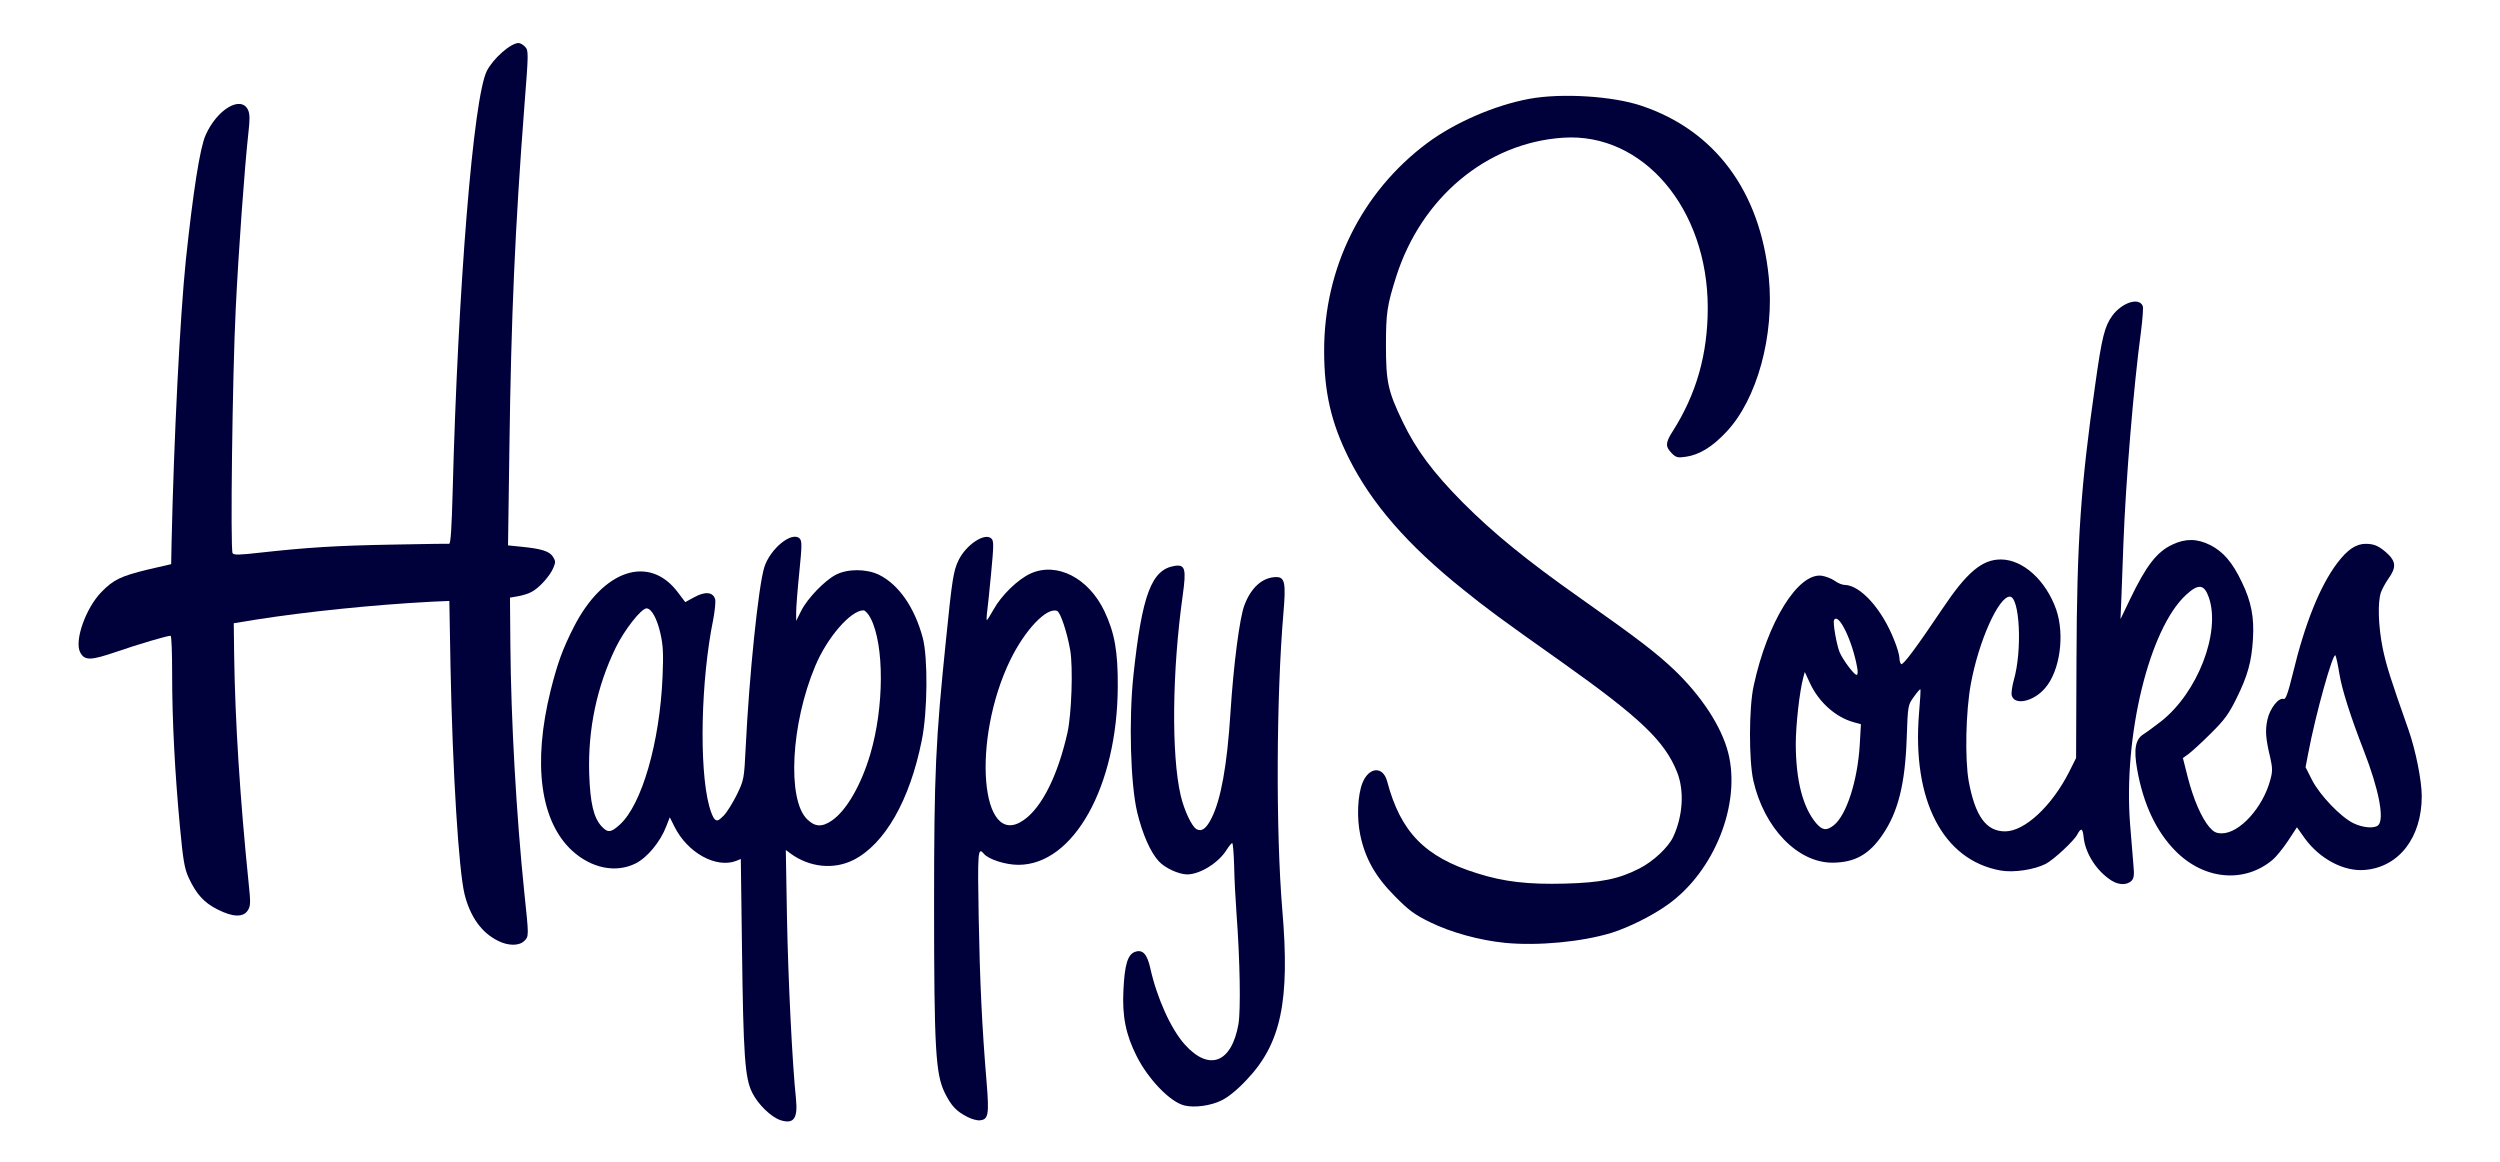 <?xml version="1.0" encoding="utf-8"?>
<!DOCTYPE svg PUBLIC "-//W3C//DTD SVG 1.0//EN" "http://www.w3.org/TR/2001/REC-SVG-20010904/DTD/svg10.dtd">
<svg version="1.0" xmlns="http://www.w3.org/2000/svg" width="639px" height="297px" viewBox="0 0 639 297" preserveAspectRatio="xMidYMid meet">
 <rect x="0" y="0" width="639" height="297" fill="#808080" stroke="none"/>
 <g fill="#ffffff">
  <path d="M0 148.50 l0 -148.50 319.50 0 319.50 0 0 148.50 0 148.50 -319.50 0 -319.50 0 0 -148.50z m201.65 132.75 c-0.05 -1.65 -0.45 -8.50 -0.90 -15.25 -0.45 -6.75 -0.95 -20.75 -1.10 -31.10 l-0.30 -18.90 1.75 0 c1.05 0 2.35 0.50 3.45 1.25 2.70 2 6.45 2.95 9.05 2.20 12.05 -3.20 21.60 -22.90 21.60 -44.45 0 -8.15 -0.60 -11.40 -3.40 -17.25 -2.75 -5.85 -8.50 -10.55 -12.80 -10.45 -1 0.05 -2.75 0.55 -3.90 1.15 -2.85 1.45 -7.30 6.10 -8.70 9.05 -1.05 2.20 -1.35 2.45 -2.75 2.50 l-1.65 0 0.05 -4.10 c0 -2.30 0.30 -6.85 0.65 -10.15 0.35 -3.30 0.45 -6.20 0.25 -6.45 -0.20 -0.25 -1.45 0.65 -2.80 2 -1.75 1.75 -2.65 3.20 -3.30 5.20 -1.50 4.85 -3.85 27.55 -4.75 46 -0.40 8.15 -0.45 8.35 -2.25 12.10 -2.35 4.85 -4.30 6.90 -6.65 6.90 -1.20 0 -1.90 -0.30 -2.40 -1.10 -1.50 -2.35 -2.35 -8.50 -2.65 -18.90 -0.30 -11.35 0.25 -20.50 1.95 -30.85 0.60 -3.65 0.90 -6.80 0.70 -7 -0.20 -0.20 -1.25 0.10 -2.30 0.75 -3.15 1.80 -4.50 1.50 -6.65 -1.40 -2.05 -2.75 -4.75 -4.65 -7.20 -5.20 -1.20 -0.30 -2.35 -0.05 -4.65 1 -8.95 4 -16.70 19.10 -19.55 37.95 -2.35 15.70 2.80 28.85 12.80 32.65 3.65 1.40 4.50 1.40 7.70 -0.20 2.95 -1.50 6.35 -5.55 7.85 -9.45 0.75 -2 1 -2.25 2.45 -2.25 1.40 0 1.70 0.25 2.75 2.50 1.50 3.20 5.55 7.05 8.60 8.20 1.90 0.75 2.65 0.80 3.95 0.35 0.90 -0.30 2.20 -0.55 2.95 -0.55 l1.35 0 0.30 22.65 c0.35 27.70 0.75 33.40 2.60 37.10 1.50 3.15 5.45 6.85 6.95 6.65 0.95 -0.15 1.05 -0.45 0.95 -3.15z m49.10 2.75 c0.15 -0.25 -0.05 -5.30 -0.45 -11.10 -1.15 -15.75 -1.80 -31.65 -1.80 -45 l0 -11.90 1.95 0 c1.10 0 2.15 0.25 2.35 0.55 0.60 1.05 5.45 2.95 7.45 2.95 2.40 0 6.70 -1.90 9.60 -4.30 8.20 -6.70 14.30 -23.75 14.30 -39.95 0.05 -7.25 -0.85 -12.05 -3 -16.90 -2.45 -5.45 -6.75 -9.55 -11.35 -10.85 -2.05 -0.55 -2.45 -0.50 -4.90 0.60 -3.25 1.50 -7.40 5.50 -9.45 9.20 -1.40 2.45 -1.70 2.70 -3.30 2.70 l-1.75 0 0.35 -4.35 c0.20 -2.45 0.65 -7 1 -10.15 0.35 -3.15 0.45 -5.90 0.30 -6.15 -0.60 -0.65 -4.40 3.05 -5.55 5.35 -1.30 2.70 -1.65 4.90 -3.20 20.30 -2.65 25.50 -3.05 34.10 -3.05 66.25 0.05 35.25 0.40 41.80 2.70 46.50 1.60 3.25 2.90 4.70 5.30 5.95 1.75 0.95 2.10 0.95 2.50 0.30z m60.05 -4.30 c3.70 -1.75 9.45 -7.95 11.85 -12.75 4.10 -8.35 5 -16.55 3.60 -32.95 -1.65 -19.35 -1.50 -59.30 0.25 -78.10 0.25 -2.70 0.35 -5.20 0.20 -5.65 -0.95 -2.40 -5.40 1.30 -7.10 5.90 -1.25 3.35 -2.75 14.95 -3.60 27.60 -0.85 13.45 -2.45 22.15 -4.80 26.80 -1.30 2.60 -2.40 3.45 -4.45 3.45 -2.05 0 -3.15 -0.85 -4.45 -3.45 -1.75 -3.35 -2.65 -7.85 -3.35 -15.90 -0.70 -8.15 -0.30 -25.15 0.80 -35.15 1.50 -13.45 1.45 -13 0.65 -13 -1.30 0 -3.85 2.75 -5.15 5.60 -0.70 1.50 -1.70 5.35 -2.25 8.55 -3.85 22.65 -3.10 43.75 1.90 53.65 1.90 3.75 3.55 5.50 6.35 6.75 2.05 0.90 2.35 0.90 4 0.20 2.55 -1.05 5.50 -3.45 6.75 -5.50 0.95 -1.50 1.35 -1.75 2.95 -1.75 l1.90 0 0.35 10.40 c0.15 5.70 0.55 12.40 0.80 14.85 0.65 6.10 0.65 20.90 -0.05 24.50 -0.65 3.60 -2 6.30 -3.75 7.70 -1.70 1.30 -6.45 1.45 -9 0.25 -2.25 -1.10 -5.60 -4.85 -7.55 -8.50 -1.80 -3.40 -4.25 -10.20 -5.15 -14.35 -1.15 -5 -2.30 -4.80 -3.45 0.55 -1.80 8.55 1.30 18.90 7.75 26.05 5.65 6.20 8.20 7 14 4.25z m-178.30 -40.70 c0.80 -0.80 0.95 -1.45 0.75 -2.65 -0.55 -3.45 -1.80 -17.25 -2.75 -31.35 -0.95 -13.55 -2.15 -52.75 -1.65 -53.60 0.10 -0.25 0.75 -0.40 1.45 -0.40 2.95 0 7.35 -3 9 -6.10 0.65 -1.30 0.65 -1.40 -0.45 -2.15 -1.05 -0.65 -6.70 -1.70 -9.55 -1.75 -0.95 0 -0.95 -0.60 -0.65 -26.45 0.45 -34.50 1.50 -58.65 3.85 -88.30 0.95 -12.35 0.85 -13.75 -0.95 -12.80 -1.45 0.80 -4.65 4.25 -5.60 6.15 -3.45 6.70 -7.40 55.40 -8.75 107.40 -0.20 8.35 -0.55 13.40 -0.85 13.60 -0.30 0.20 -3.25 0.20 -6.55 0.05 -7.05 -0.30 -27.10 0.55 -37.10 1.65 -3.80 0.40 -8.70 0.85 -10.80 1.05 l-3.85 0.30 -0.35 -1.45 c-0.55 -2.15 0.20 -47.80 1.05 -65.20 0.40 -8.35 1.25 -20.95 1.80 -28 0.60 -7 1.10 -14.45 1.15 -16.50 0.05 -4.50 -0.50 -4.85 -3.55 -2.25 -3.10 2.65 -4.95 6.80 -6.10 14 -3.55 21.65 -5.80 53.95 -6.70 96.20 l-0.10 5.25 -5.85 1.35 c-7 1.70 -8.90 2.60 -11.95 5.80 -4.90 5.05 -7.35 13.65 -3.90 13.65 0.45 0 2.35 -0.55 4.20 -1.25 5.20 -2 13.70 -4.25 15.85 -4.25 l1.90 0 0 9.90 c0 11.75 0.70 25.15 2 39 0.80 8.50 1.15 10.55 2.20 12.90 2 4.30 3.95 6.50 7.65 8.30 l3.30 1.60 0.90 -1.15 c0.70 -0.85 0.90 -1.65 0.70 -2.75 -0.35 -2.05 -2.10 -21.65 -2.70 -30.55 -0.90 -12.60 -1.75 -39.75 -1.25 -40.20 0.50 -0.50 15.20 -2.70 25.20 -3.75 7.05 -0.75 17.15 -1.55 27.05 -2.10 l5.80 -0.30 0.30 16.95 c0.55 27.30 2.10 52.10 3.60 58.25 1.45 5.75 4.35 9.80 8.50 11.85 2.50 1.25 2.55 1.25 3.75 0.05z m270.10 -0.30 c15.90 -2.65 27.85 -10.75 33.90 -22.90 5.60 -11.35 5.90 -19.35 0.95 -28.80 -5.40 -10.40 -11.15 -15.75 -35 -32.60 -13.85 -9.75 -22.20 -16.60 -29.95 -24.35 -7.70 -7.75 -12.05 -13.60 -15.50 -20.80 -3.70 -7.75 -4.25 -10.40 -4.25 -21.25 0 -9.65 0.25 -11.30 2.60 -18.75 5.40 -17.05 18.65 -30.25 34.40 -34.30 5.60 -1.40 14.40 -1.80 19.20 -0.75 14.20 3 24.95 15.70 28.30 33.45 0.95 5.10 1 16.70 0 22.60 -1.20 7.45 -4.25 15.50 -8.10 21.35 -1.05 1.55 -1.15 2.05 -0.65 2.65 1.65 2 6.60 -0.35 11.40 -5.45 7.45 -7.95 12.10 -24.15 10.65 -37.20 -2.70 -24.50 -17.60 -41.20 -40.15 -44.85 -12.15 -1.95 -23.45 -0.05 -35.40 6.05 -17.90 9.15 -30.10 25.75 -34.05 46.30 -1.45 7.65 -1.20 17.40 0.70 24.45 3.95 14.60 13.35 28.20 28.50 41.25 6.65 5.70 13.35 10.75 27.10 20.45 23.25 16.40 29.60 22.35 33 30.75 1.95 4.95 1.45 14 -1.10 19.45 -1.30 2.70 -5.10 6.25 -8.65 8.05 -5.65 2.85 -9.65 3.60 -20.50 3.85 -11 0.25 -16.85 -0.40 -24 -2.65 -13.35 -4.20 -19.45 -10.50 -22.95 -23.55 -0.35 -1.35 -0.90 -2.15 -1.35 -2.15 -1 0 -2.55 3.55 -2.95 6.75 -0.45 3.50 0.85 9.20 3.10 13.75 1.40 2.75 3.05 4.90 6.15 8.05 3.55 3.60 5 4.70 9 6.65 10.50 5.15 22.60 6.65 35.60 4.50z m141.10 -15.45 c0.15 -0.45 0 -2.55 -0.30 -4.65 -0.90 -6.05 -0.75 -25.75 0.30 -32.60 2.45 -16.20 7.05 -28.70 12.85 -34.65 l2.80 -2.90 2.95 0.15 2.95 0.15 0.85 2.50 c1.20 3.50 1.15 10.10 -0.10 15.05 -2.10 8.25 -6.60 15.35 -12.70 19.90 -6.15 4.70 -6 4.45 -5.65 8 0.40 4.25 2.90 11.85 5.20 15.80 5.65 9.60 15.05 14.20 22.25 10.90 3.60 -1.70 5.45 -3.35 8.15 -7.45 2.05 -3.05 2.50 -3.45 3.90 -3.45 1.35 0 1.85 0.40 3.35 2.60 3.25 4.80 10.40 8.95 14.10 8.15 6.45 -1.40 11.10 -6.60 12.45 -13.95 0.55 -2.85 0.50 -4.05 -0.25 -8.40 -0.50 -2.80 -1.65 -7.25 -2.55 -9.85 -0.90 -2.65 -2.55 -7.40 -3.70 -10.60 -2.75 -8 -4.05 -14.70 -4.05 -21.10 0 -5.60 0.50 -7.70 2.30 -10.20 0.65 -0.85 1.20 -1.80 1.20 -2.05 0 -0.70 -3.20 -3.45 -4.45 -3.85 -2.55 -0.80 -7.05 4.10 -10.85 11.70 -2.60 5.25 -5.05 12.60 -7.20 21.40 -1.55 6.20 -1.70 6.60 -2.90 6.75 -0.70 0.10 -1.70 0.80 -2.30 1.55 -1.25 1.70 -1.40 6.90 -0.30 11.55 0.55 2.45 0.55 3.50 0.05 6 -0.80 3.85 -3.10 8.25 -5.75 10.90 -3.25 3.25 -4.60 3.90 -8.40 3.90 -3.10 0 -3.40 -0.10 -4.70 -1.60 -2.05 -2.45 -4.05 -7.10 -5.45 -12.65 -1.80 -7.05 -1.70 -7.90 0.90 -9.65 4.25 -2.95 9.10 -8.70 11.55 -13.70 5.20 -10.55 5.50 -17.90 1.20 -26.85 -2.35 -4.95 -5.60 -8.50 -9.05 -9.80 -2.25 -0.85 -2.45 -0.85 -4.60 0 -1.25 0.45 -3 1.45 -3.85 2.15 -2.15 1.80 -5.80 7.50 -8.15 12.75 -1.90 4.20 -2 4.35 -3.60 4.35 -1.95 0 -1.85 1.60 -1.15 -16.25 0.80 -20.75 2.25 -39.90 4.35 -56.90 0.45 -3.75 0.65 -7 0.50 -7.20 -0.60 -0.60 -3 1.05 -4.45 3.05 -1.95 2.70 -2.65 5.40 -4.35 17.55 -3.75 25.90 -4.70 40.20 -4.80 70.50 l-0.05 25 -1.80 3.50 c-3.25 6.40 -7.45 11.15 -12.40 14.20 -1.40 0.80 -2.55 1.05 -5.50 1.05 -4.95 0 -6.55 -0.95 -8.50 -5.05 -2.40 -5.05 -3.15 -11 -2.85 -21.85 0.35 -12.95 2.05 -21.35 6.10 -29.85 2.40 -5 3.65 -6.25 6.45 -6.25 2.05 0 2.25 0.10 2.75 1.65 0.90 2.70 1.60 10.90 1.30 14.35 -0.20 1.80 -0.70 4.80 -1.10 6.65 -0.40 1.90 -0.60 3.55 -0.45 3.70 0.60 0.60 3.40 -1.05 5.05 -3 3.55 -4.15 4.70 -11.40 2.75 -17.15 -1.95 -5.70 -6.70 -10.95 -11.05 -12.25 -4 -1.20 -8.45 2.40 -15 12.20 -2.25 3.35 -5.45 7.95 -7.05 10.25 -2.75 3.80 -3.10 4.10 -4.70 4.10 -0.95 0 -1.80 -0.30 -1.90 -0.60 -0.10 -0.35 -0.40 -1.75 -0.75 -3.05 -1.85 -7.85 -9.05 -16.80 -13.55 -16.85 -0.70 0 -1.80 -0.45 -2.50 -1 -1.60 -1.25 -2.85 -1.25 -4.70 0.05 -5.05 3.50 -10.50 14.70 -13.05 26.70 -1.15 5.45 -1.20 16.25 -0.10 21.25 1.15 5.15 4.15 11.15 7.30 14.60 3.05 3.35 8.60 6.40 11.50 6.40 7.35 -0.10 13.55 -7.65 16.35 -19.95 0.40 -1.80 0.90 -7.10 1.05 -11.80 0.30 -8.45 0.30 -8.50 1.80 -10.60 1.25 -1.80 1.80 -2.15 3.20 -2.15 1.65 0 1.65 0 1.60 2.40 0 1.30 -0.20 4.40 -0.40 6.85 -1.30 16.60 4.40 30.25 14.80 35.35 3 1.45 3.90 1.65 7.40 1.65 3 0 4.55 -0.30 6.25 -1.05 2.55 -1.15 7.90 -5.90 8.95 -7.90 0.60 -1.05 1.10 -1.30 2.65 -1.30 1.75 0 1.90 0.10 1.90 1.45 0 0.80 0.35 2.35 0.75 3.50 1.85 5.25 7.90 10.50 8.95 7.80z"/>
  <path d="M152.30 212.75 c-2.25 -2.40 -2.95 -5.80 -3.20 -15 -0.15 -7 0 -9.60 0.80 -14.50 1.90 -11.20 6.05 -21.40 10.70 -26.50 2.30 -2.50 2.70 -2.75 4.65 -2.75 2.85 0 3.95 1.35 5.05 6.35 0.70 3.15 0.80 5.45 0.55 12.60 -0.55 17.95 -5 33.95 -10.90 39.30 -1.65 1.45 -2.35 1.75 -4.25 1.75 -1.75 0 -2.50 -0.25 -3.40 -1.25z"/>
  <path d="M204.75 210.85 c-2.25 -2.25 -3.25 -6.90 -3.25 -14.95 0 -15.15 4.85 -30.15 12.20 -37.80 2.65 -2.80 4.20 -3.60 7 -3.60 2.15 0 2.35 0.10 3.35 2.05 1.85 3.65 2.60 8.60 2.60 16.95 0 13.85 -3 25.70 -8.50 33.35 -3.05 4.35 -5.10 5.65 -8.80 5.65 -2.65 0 -3.10 -0.15 -4.60 -1.65z"/>
  <path d="M254.70 211.90 c-1.45 -0.65 -2.95 -3.55 -3.65 -6.80 -0.70 -3.40 -0.70 -13.85 0 -18.90 1.50 -10.75 6.05 -22.10 11.20 -27.60 3.15 -3.40 4.75 -4.25 7.80 -4 2.20 0.15 2.20 0.15 3.30 3.15 1.80 5 2.30 10.25 2 19.55 -0.45 13.20 -3.20 22.80 -8.65 30.25 -2.60 3.55 -4.95 4.95 -8.25 4.90 -1.45 0 -3.20 -0.25 -3.75 -0.55z"/>
  <path d="M462.70 211.90 c-2.10 -2.55 -3.70 -6.50 -4.55 -11.30 -0.95 -5.55 -0.65 -19.40 0.60 -25.70 l0.85 -4.40 1.65 0 c1.55 0 1.80 0.20 2.90 2.70 2.20 4.75 6.55 8.60 11.15 9.90 l1.85 0.50 -0.30 6.80 c-0.30 7.80 -1.55 13.50 -3.80 18.05 -2 3.85 -3.50 5.05 -6.55 5.05 -2.10 0 -2.60 -0.20 -3.80 -1.60z"/>
  <path d="M600 211.90 c-3.15 -1.55 -8.50 -7.05 -10.40 -10.70 -1.15 -2.25 -1.60 -3.75 -1.60 -5.55 0 -3.70 2.70 -15.85 5.80 -26 1.25 -4.15 1.25 -4.15 2.95 -4.15 1.90 0 1.75 -0.35 2.80 5.75 0.60 3.60 3 11.05 6.15 19.15 3.10 7.95 4.30 12.75 4.30 17.30 0 2.50 -0.25 4.35 -0.60 4.70 -1.05 1.05 -6.85 0.75 -9.40 -0.50z"/>
  <path d="M470.75 171.65 c-2.20 -3 -3.25 -6.50 -3.40 -11.25 -0.10 -3.50 -0.05 -3.65 1.10 -3.80 2.35 -0.35 3.45 0.35 4.75 3.05 1.55 3.15 3.30 9.75 3.30 12.45 0 1.90 0 1.90 -2 1.90 -1.80 0 -2.15 -0.25 -3.75 -2.35z"/>
 </g>
 <g fill="#00003a">
  <path d="M199.60 286.35 c-2.45 -0.75 -5.85 -4.05 -7.35 -7.10 -1.85 -3.70 -2.25 -9.40 -2.60 -37.10 l-0.30 -22.60 -1.20 0.50 c-5.15 1.95 -12.45 -2.10 -15.75 -8.75 l-1.20 -2.40 -0.90 2.30 c-1.50 3.95 -4.85 8 -7.85 9.50 -5.05 2.50 -11.25 1.25 -16.20 -3.25 -8.15 -7.50 -10.15 -22.25 -5.50 -41 1.75 -6.95 3.05 -10.55 5.90 -16.15 7.50 -14.75 19.35 -18.65 26.65 -8.85 l1.85 2.45 2.30 -1.25 c2.75 -1.55 4.85 -1.35 5.35 0.55 0.15 0.65 -0.10 3 -0.50 5.15 -3.15 15.40 -3.65 37.80 -1.05 47.60 0.40 1.50 1 3.05 1.40 3.40 0.60 0.60 0.95 0.50 2.30 -0.85 0.85 -0.85 2.35 -3.30 3.40 -5.40 1.80 -3.75 1.85 -3.95 2.25 -12.10 0.90 -18.45 3.25 -41.15 4.75 -46 1.50 -4.75 7.05 -9.30 9.05 -7.35 0.60 0.65 0.60 1.75 -0.10 8.65 -0.45 4.40 -0.80 8.95 -0.80 10.15 l0 2.25 1.30 -2.60 c1.55 -3.10 5.95 -7.70 8.85 -9.20 3 -1.55 7.75 -1.55 11 0 5.05 2.50 9.10 8.30 11.20 16.10 1.35 5.05 1.25 18.95 -0.25 26.25 -3.05 15.30 -9.45 26.50 -17.45 30.55 -5.05 2.55 -11.25 1.90 -16.10 -1.65 l-1.20 -0.90 0.30 17.25 c0.30 15.80 1.35 37.40 2.30 46.35 0.50 5 -0.55 6.50 -3.85 5.50z m-41.15 -75.60 c5.60 -5.10 10.20 -21 10.90 -37.80 0.25 -5.80 0.15 -8 -0.55 -11.05 -0.85 -3.80 -2.30 -6.40 -3.55 -6.40 -1.35 0 -5.70 5.55 -7.90 10.10 -4.80 9.90 -7.10 20.80 -6.75 32.15 0.25 7.60 1.15 11.30 3.20 13.50 1.55 1.65 2.35 1.60 4.65 -0.50z m54.15 -1 c3.70 -2.50 7.50 -9.05 9.85 -17 3.55 -12.05 3.60 -27.85 0.10 -34.70 -0.60 -1.15 -1.40 -2.05 -1.85 -2.05 -3.25 0 -9.30 6.95 -12.35 14.30 -6.15 14.65 -7.20 33.95 -2.10 39.05 2 2 3.80 2.15 6.35 0.40z"/>
  <path d="M247.30 285.50 c-2.85 -1.45 -4.15 -2.80 -5.85 -6.25 -2.30 -4.75 -2.70 -11.15 -2.70 -48 0 -33.80 0.40 -42 3.05 -67.75 1.55 -15.40 1.90 -17.60 3.20 -20.30 1.95 -4 6.75 -7.15 8.40 -5.55 0.65 0.65 0.60 1.80 -0.10 9.20 -0.45 4.60 -0.90 9.15 -1.05 10.05 -0.10 0.85 -0.10 1.60 0 1.60 0.10 0 0.85 -1.20 1.70 -2.70 2.05 -3.70 6.20 -7.70 9.45 -9.20 6.70 -3.05 14.85 1.10 18.90 9.65 2.60 5.50 3.45 10.25 3.40 19.25 -0.10 25.50 -11.30 45.55 -25.40 45.55 -3.30 0 -7.65 -1.40 -8.85 -2.85 -1.50 -1.80 -1.60 -0.60 -1.30 16.20 0.30 16.55 0.85 28.20 2.05 42.55 0.65 7.90 0.40 9.20 -1.70 9.40 -0.70 0.10 -2.15 -0.30 -3.20 -0.85z m14.30 -75.85 c4.70 -3.20 8.80 -11.50 11.25 -22.40 1.05 -4.75 1.45 -16.70 0.70 -21.05 -0.80 -4.60 -2.50 -9.70 -3.35 -10.05 -2.65 -1 -8.15 4.75 -11.95 12.50 -9.95 20.45 -7.65 48.65 3.35 41z"/>
  <path d="M302.70 282.55 c-3.65 -0.90 -9.25 -6.75 -12.20 -12.65 -2.75 -5.45 -3.70 -10.20 -3.35 -16.85 0.30 -6.50 1.10 -9.10 2.95 -9.75 1.95 -0.70 3.10 0.55 3.90 4.10 1.70 7.70 5.30 15.65 8.85 19.60 6.20 6.90 11.95 4.70 13.70 -5.25 0.60 -3.60 0.40 -16.25 -0.50 -28.25 -0.25 -3.45 -0.55 -8.90 -0.60 -12.10 -0.10 -3.25 -0.30 -5.90 -0.50 -5.90 -0.20 0 -0.85 0.80 -1.45 1.75 -2.05 3.30 -6.80 6.25 -10.10 6.25 -2.15 -0.05 -5.60 -1.60 -7.20 -3.35 -2.15 -2.30 -4.20 -7 -5.55 -12.60 -1.70 -7.25 -2.15 -23.55 -0.95 -34.90 2.20 -20.60 4.60 -27.05 10.50 -28 2.75 -0.45 3.05 0.75 2.10 7.55 -2.70 19.25 -2.95 40.70 -0.50 51.20 0.90 3.75 2.80 7.85 4.05 8.55 1.30 0.70 2.50 -0.15 3.85 -2.90 2.35 -4.65 3.95 -13.35 4.80 -26.80 0.80 -12.50 2.35 -24.30 3.55 -27.50 1.70 -4.60 4.70 -7.25 8.20 -7.25 2.15 0 2.45 1.55 1.80 9.10 -1.85 21.70 -1.95 56.15 -0.30 75.90 2 23.40 -0.30 34.30 -9.20 43.60 -2.30 2.45 -4.65 4.35 -6.30 5.15 -2.80 1.40 -7 1.95 -9.55 1.30z"/>
  <path d="M127.25 240.45 c-4.15 -2.05 -7.05 -6.10 -8.50 -11.85 -1.50 -6.10 -3.05 -30.95 -3.60 -58.20 l-0.30 -16.80 -4.55 0.20 c-15.10 0.80 -31.95 2.55 -45.05 4.60 l-5.50 0.90 0.10 8.20 c0.25 16.95 1.50 36.65 3.70 58.20 0.55 5.15 0.50 5.90 -0.25 7.05 -1.15 1.75 -3.80 1.70 -7.70 -0.30 -3.45 -1.70 -5.45 -3.95 -7.40 -8.15 -1.05 -2.35 -1.40 -4.40 -2.20 -12.90 -1.30 -13.85 -2 -27.25 -2 -39 0 -5.45 -0.15 -9.90 -0.40 -9.90 -0.90 0 -8.35 2.20 -13.85 4.10 -6.60 2.25 -8.10 2.30 -9.25 0.15 -1.55 -2.90 1.40 -11.30 5.40 -15.40 3.10 -3.20 5 -4.10 12 -5.80 l5.85 -1.35 0.10 -5.25 c0.60 -27 2.15 -57.80 3.65 -72.45 1.85 -17.40 3.60 -28.75 5.05 -31.95 2.90 -6.60 9.05 -10.25 10.85 -6.45 0.45 1 0.50 2.35 0.10 5.75 -1 9.10 -2.50 29.85 -3.25 45.10 -0.85 17.05 -1.40 61.50 -0.80 62.45 0.30 0.50 1.85 0.45 7.10 -0.15 11.80 -1.30 19.35 -1.80 33.70 -2.05 7.70 -0.15 14.25 -0.25 14.55 -0.20 0.40 0 0.65 -4.15 0.90 -13.35 1.35 -52.10 5.30 -100.85 8.75 -107.55 1.65 -3.20 6.10 -7.10 8.10 -7.10 0.45 0 1.20 0.45 1.70 1 0.85 0.95 0.85 1.55 -0.20 14.85 -2.40 31.35 -3.40 53.90 -3.85 87.75 l-0.35 24.80 3.45 0.35 c5.10 0.50 7.10 1.15 8 2.50 0.70 1.10 0.75 1.45 0.15 2.85 -0.85 2.10 -3.70 5.25 -5.60 6.20 -0.75 0.45 -2.35 0.90 -3.45 1.10 l-2.05 0.35 0.10 12 c0.15 19.35 1.55 43.90 3.55 63.25 1.20 11.40 1.20 11.30 0 12.50 -1.30 1.30 -4.10 1.30 -6.75 -0.05z"/>
  <path d="M384.75 241 c-6.55 -0.65 -13.85 -2.65 -19.25 -5.30 -4 -1.95 -5.45 -3.05 -9 -6.65 -4.95 -5 -7.55 -9.60 -8.80 -15.55 -0.95 -4.45 -0.70 -10.25 0.55 -13.40 1.65 -4.10 5.25 -4.35 6.30 -0.40 3.45 13 9.65 19.35 22.95 23.50 6.90 2.20 13.10 2.90 22.50 2.65 9.25 -0.25 13.70 -1.15 19 -3.85 3.55 -1.80 7.35 -5.35 8.65 -8.05 2.50 -5.35 2.90 -11.75 1.05 -16.50 -3.15 -8 -9.40 -13.95 -29.55 -28.25 -15.90 -11.25 -18.95 -13.50 -25.15 -18.50 -14.25 -11.40 -23.50 -22.05 -29.30 -33.70 -4.45 -8.95 -6.25 -16.75 -6.25 -27.25 -0.05 -21.25 9.60 -40.65 26.30 -53.15 7.05 -5.25 17.25 -9.70 26.20 -11.35 8.20 -1.50 21.30 -0.70 28.65 1.80 18.75 6.30 30.30 21.85 32.50 43.80 1.50 14.90 -3 31.25 -10.85 39.55 -3.60 3.85 -6.90 5.85 -10.35 6.35 -2.10 0.30 -2.50 0.20 -3.60 -0.90 -1.65 -1.70 -1.65 -2.65 0.20 -5.55 6.10 -9.55 9 -19.80 9 -31.60 0 -25.40 -16.55 -44.90 -37 -43.50 -19.45 1.30 -36.20 15.25 -42.65 35.55 -2.30 7.30 -2.60 9.20 -2.60 17.50 0 9.35 0.50 11.70 4.25 19.50 3.45 7.20 7.80 13.05 15.50 20.80 7.75 7.75 16.10 14.60 29.95 24.35 14.95 10.55 19.15 13.80 23.80 18.15 7.10 6.75 12.20 14.55 13.95 21.25 3.40 13.10 -3.50 30.45 -15.40 38.90 -3.85 2.80 -10.10 5.90 -14.45 7.25 -7.60 2.30 -18.65 3.35 -27.10 2.55z"/>
  <path d="M539.75 225.10 c-3.75 -2.35 -6.65 -6.80 -7.15 -10.90 -0.25 -2.55 -0.65 -2.75 -1.65 -0.90 -0.85 1.65 -6.05 6.45 -8.05 7.50 -2.95 1.50 -8.20 2.30 -11.55 1.70 -14.75 -2.65 -22.65 -17.95 -20.85 -40.15 0.30 -3.30 0.45 -6.10 0.35 -6.20 -0.10 -0.05 -0.85 0.80 -1.70 2 -1.50 2.10 -1.50 2.15 -1.80 10.60 -0.40 11.65 -2.20 18.85 -6.20 24.65 -3.40 5 -7.05 7.05 -12.70 7.10 -8.95 0.05 -17.55 -8.85 -20.30 -21 -1.15 -5.15 -1.15 -18.65 0.10 -24.25 3.50 -16.25 11.30 -28.85 17.35 -28.10 1 0.15 2.50 0.70 3.35 1.30 0.80 0.60 1.95 1.05 2.50 1.05 4 0 9.60 6.15 12.70 14.10 0.75 1.80 1.35 3.90 1.35 4.60 0 0.65 0.20 1.35 0.45 1.55 0.50 0.30 3.95 -4.35 10.50 -14.10 6.25 -9.35 10.15 -12.65 14.95 -12.65 5.65 0 11.50 5.30 14.15 12.75 2.25 6.50 1 15.70 -2.80 20.10 -2.95 3.50 -7.85 4.55 -8.55 1.90 -0.15 -0.60 0.10 -2.30 0.50 -3.80 2.25 -7.65 1.55 -21.45 -1 -21.45 -2.85 0 -7.95 11.35 -9.95 22.30 -1.30 7 -1.55 19.15 -0.55 24.85 1.65 8.95 4.45 12.85 9.30 12.85 5 0 11.95 -6.45 16.40 -15.25 l1.75 -3.50 0.10 -25 c0.10 -30.40 1.10 -44.70 4.80 -70.50 1.70 -12.15 2.40 -14.85 4.35 -17.55 2.50 -3.40 6.90 -4.80 7.80 -2.45 0.15 0.40 -0.05 3.30 -0.45 6.40 -1.90 14.05 -3.90 38.30 -4.50 54.10 -0.15 4.15 -0.40 10.20 -0.50 13.50 l-0.25 6 2.45 -5.10 c4.10 -8.55 6.85 -12.10 10.80 -13.95 3.35 -1.60 6.35 -1.55 9.65 0.10 3.30 1.65 5.70 4.40 8.10 9.45 2.45 5.05 3.20 9.05 2.85 14.65 -0.35 5.75 -1.35 9.35 -4.20 15.10 -1.95 3.95 -3 5.45 -6.60 9 -2.35 2.35 -4.95 4.70 -5.70 5.25 l-1.40 1 1.25 4.95 c1.45 5.60 3.45 10.25 5.50 12.70 1.10 1.25 1.75 1.60 3.20 1.60 4.55 0 10.55 -6.65 12.40 -13.70 0.60 -2.15 0.55 -3 0 -5.55 -1.20 -4.95 -1.35 -7.05 -0.75 -9.80 0.60 -2.85 2.90 -5.75 4.15 -5.30 0.50 0.20 1.10 -1.40 2.30 -6.30 3.15 -13.10 7 -22.60 11.45 -28.50 2.60 -3.40 4.75 -4.85 7.25 -4.85 2.20 0 3.50 0.60 5.70 2.65 2 1.95 2.05 3.50 0.15 6.15 -0.75 1.05 -1.65 2.70 -2 3.65 -0.85 2.60 -0.65 8.60 0.45 14.15 0.95 4.55 2 7.85 6.60 20.90 1.85 5.25 3.40 13.05 3.40 17 0 10.55 -5.80 18.10 -14.50 18.85 -5.35 0.50 -11.60 -2.80 -15.45 -8.15 l-1.95 -2.75 -2.30 3.50 c-1.30 1.95 -3.05 4.10 -3.90 4.80 -7.25 6.10 -17.55 5.15 -24.85 -2.25 -4.95 -5 -8.25 -12.05 -9.80 -20.90 -0.90 -5.10 -0.45 -7.65 1.65 -8.95 0.75 -0.45 2.75 -1.95 4.45 -3.25 9.35 -7.35 15.30 -22.70 12.25 -31.65 -1.20 -3.45 -2.65 -3.65 -5.85 -0.70 -9.40 8.65 -16.05 36 -14.30 58.60 0.30 3.90 0.70 8.60 0.85 10.40 0.25 2.65 0.15 3.40 -0.50 4.10 -1.15 1.10 -3.20 1.10 -5.05 -0.05z m-71.05 -14.15 c3.25 -2.55 6.10 -11.40 6.65 -20.55 l0.30 -5.30 -1.85 -0.50 c-4.65 -1.30 -8.95 -5.15 -11.20 -10.05 l-1.30 -2.80 -0.40 1.50 c-0.95 3.60 -1.90 12.05 -1.90 17.05 0.05 9.25 1.80 16.05 5.20 20.10 1.60 1.85 2.65 2 4.50 0.55z m139.20 -0.05 c1.60 -1.60 0.10 -9.25 -3.70 -19 -3.40 -8.75 -5.60 -15.65 -6.25 -19.65 -0.35 -2.20 -0.80 -4.30 -1 -4.70 -0.55 -1.20 -5.10 15 -7 25.15 l-0.65 3.40 1.70 3.35 c2 3.85 7.20 9.30 10.50 10.95 2.45 1.20 5.45 1.45 6.40 0.50z m-133.20 -40.25 c-1.25 -6.95 -4.75 -14.10 -5.90 -12.20 -0.40 0.60 0.65 6.40 1.40 8.25 0.90 2.05 3.70 5.80 4.35 5.80 0.30 0 0.35 -0.70 0.15 -1.85z"/>
 </g>
</svg>